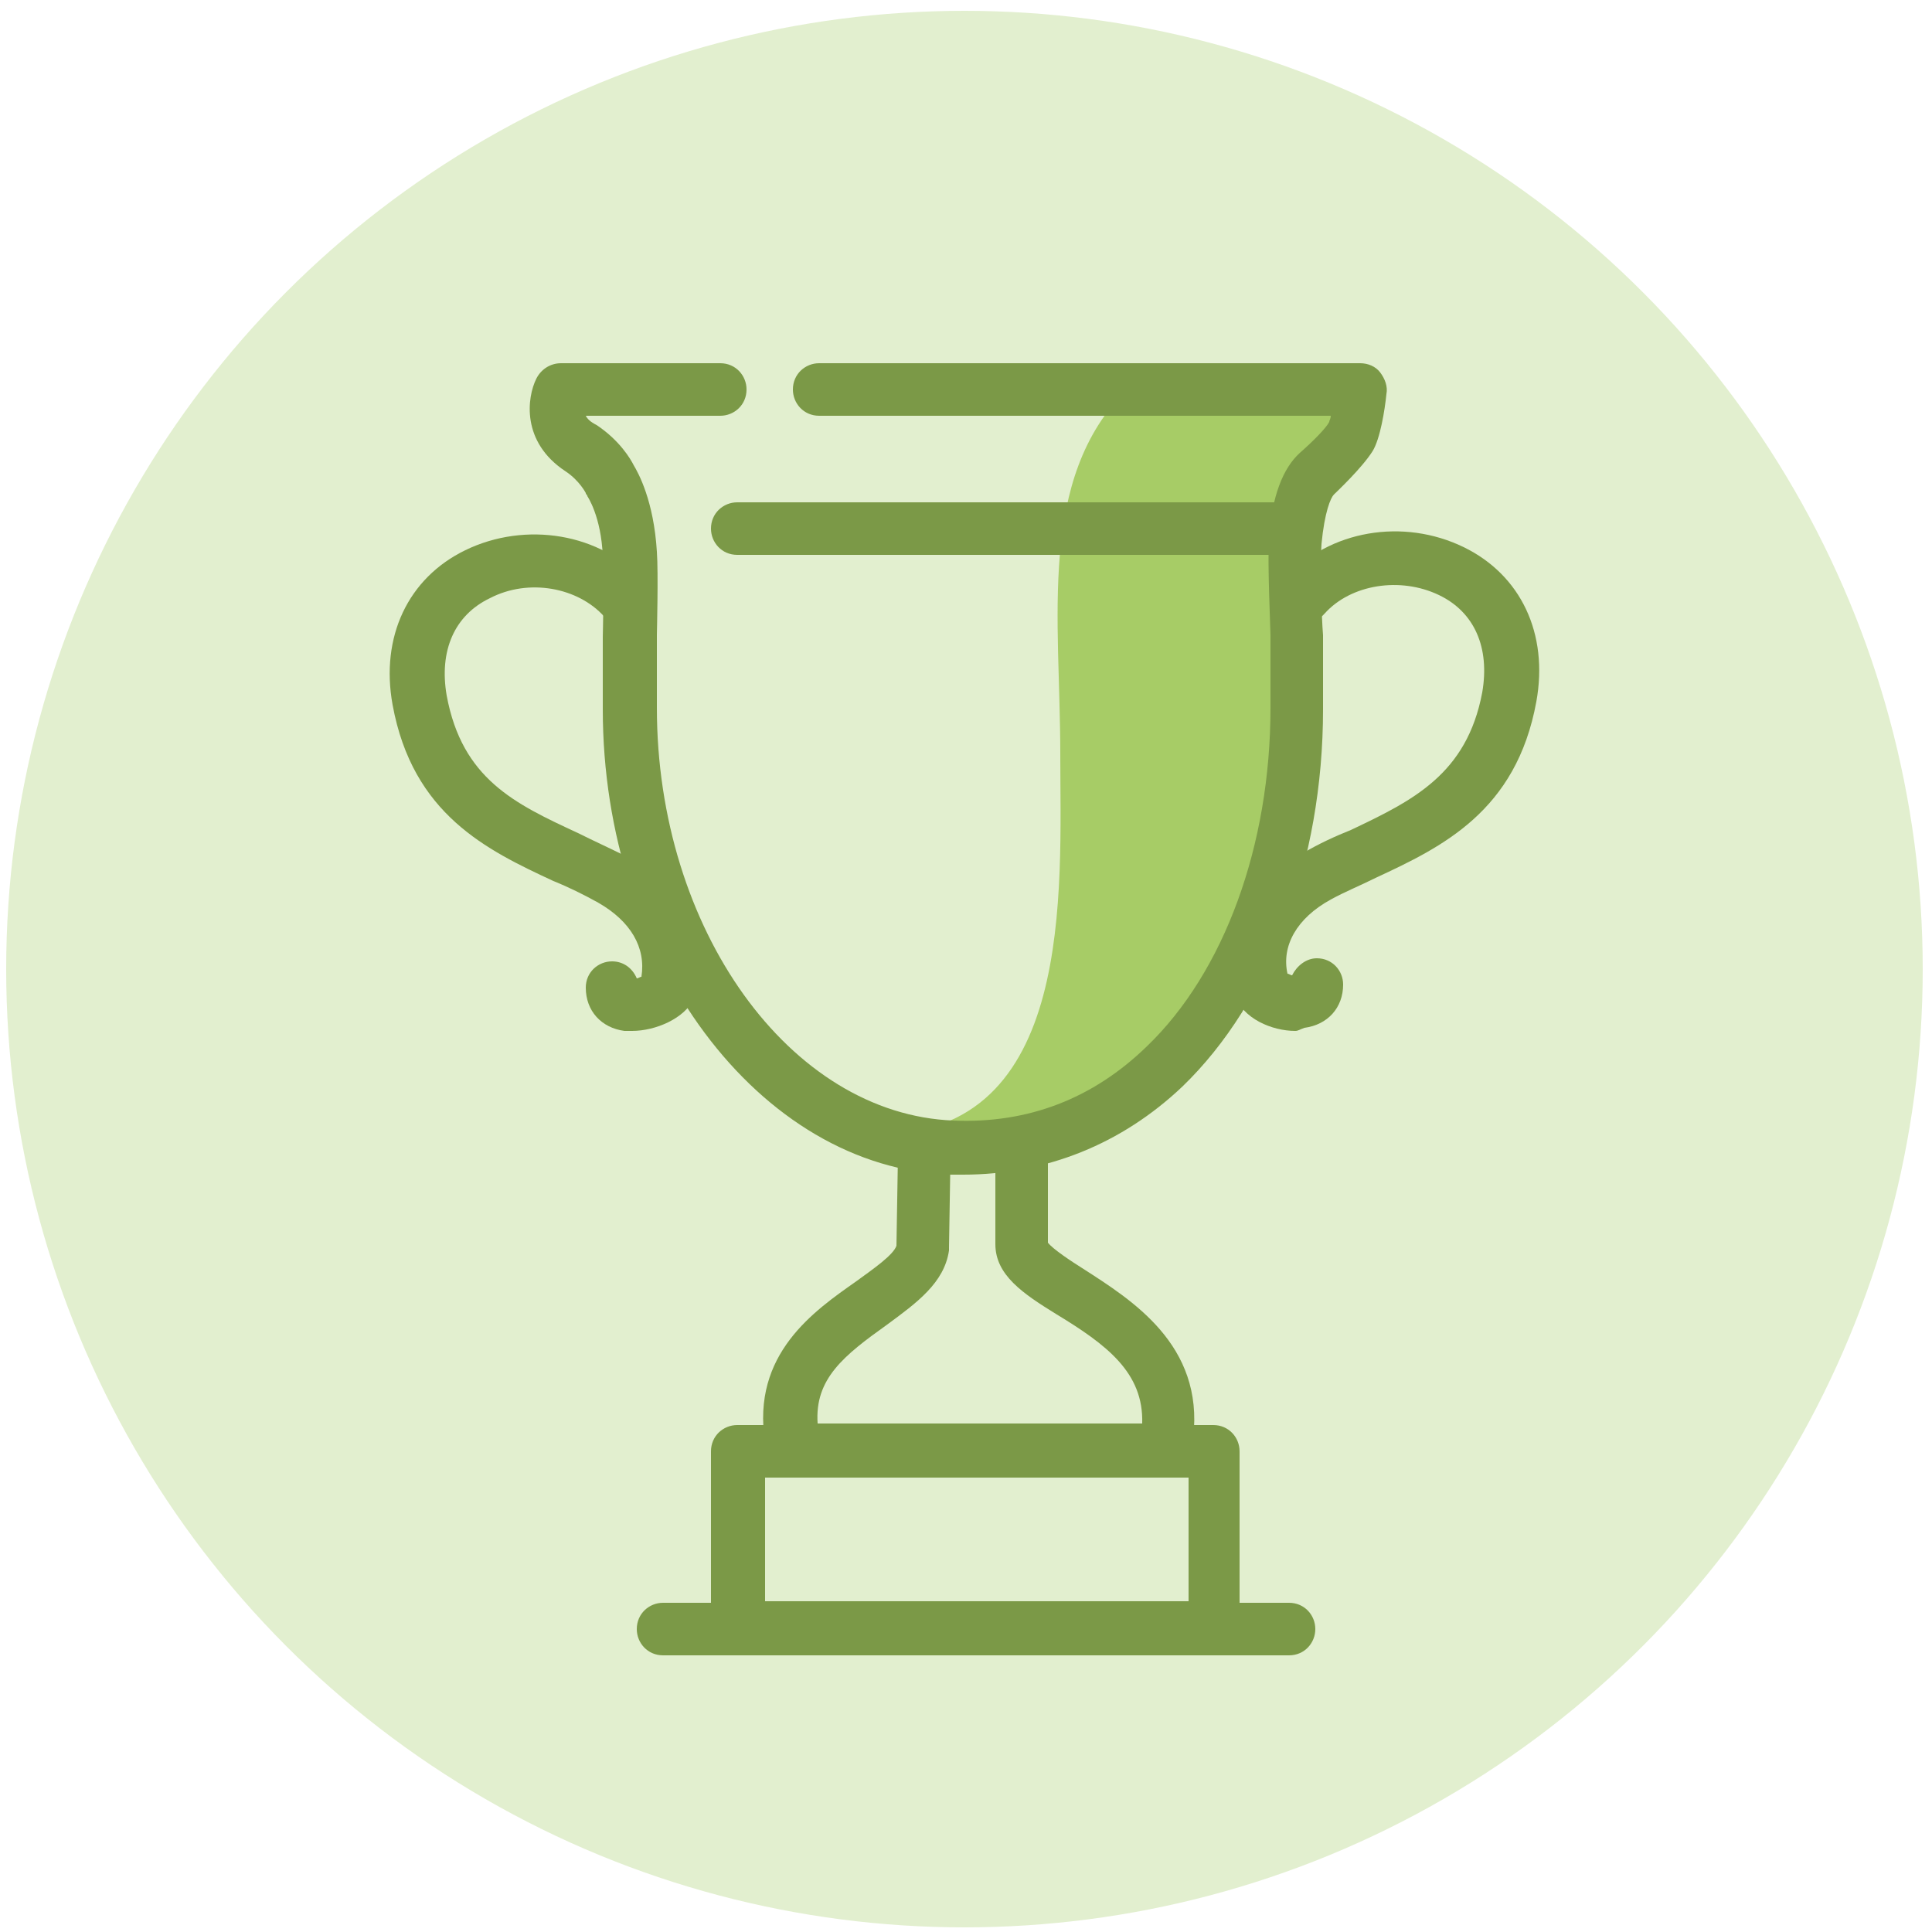 <?xml version="1.0" encoding="UTF-8"?>
<svg width="125px" height="125px" viewBox="0 0 125 125" version="1.1" xmlns="http://www.w3.org/2000/svg" xmlns:xlink="http://www.w3.org/1999/xlink">
    <!-- Generator: Sketch 42 (36781) - http://www.bohemiancoding.com/sketch -->
    <title>ELSM_icons-14</title>
    <desc>Created with Sketch.</desc>
    <defs></defs>
    <g id="Page-1" stroke="none" stroke-width="1" fill="none" fill-rule="evenodd">
        <g id="ELSM_icons-14" fill-rule="nonzero">
            <circle id="Oval" fill="#E2EFCF" cx="62.4" cy="62.7" r="62"></circle>
            <path d="M72.9,25.2 C67.1,31 68.6,40 68.6,48.8 C68.6,57.6 69.6,73.4 56.8,73.4 C66.1,73.4 66.7,76 71.7,71.7 C76.7,67.4 81.1,61.9 82.2,56.9 C83.3,51.8 82.3,37.8 83.7,34.2 C85.1,30.6 87.6,27.5 87.6,27.5 L88,25.2 L72.9,25.2 L72.9,25.2 Z" id="Shape" fill="#A7CC66"></path>
            <path d="M49.5,103.6 L76.9,103.6 L76.9,95.6 L49.5,95.6 L49.5,103.6 L49.5,103.6 Z M78.6,107.1 L47.7,107.1 C46.7,107.1 46,106.3 46,105.4 L46,93.9 C46,92.9 46.8,92.2 47.7,92.2 L78.5,92.2 C79.5,92.2 80.2,93 80.2,93.9 L80.2,105.4 C80.3,106.3 79.5,107.1 78.6,107.1 L78.6,107.1 Z" id="Shape" fill="#7B9947"></path>
            <path d="M75.2,95.5 L52.1,95.5 C51.2,95.5 49.7,94.5 49.5,93.3 C48.6,87.6 52.7,84.8 55.4,82.9 C56.5,82.1 57.8,81.2 58,80.6 L58.1,74.6 C58.1,73.6 58.9,72.9 59.8,72.9 L59.8,72.9 C60.8,72.9 61.5,73.7 61.5,74.6 L61.4,80.7 L61.4,80.9 C61.1,83 59.3,84.3 57.4,85.7 C54.6,87.7 52.7,89.2 52.9,92.1 L73.9,92.1 C74,88.8 71.6,87 68.3,85 C66.2,83.7 64.4,82.5 64.4,80.5 L64.4,74.6 C64.4,73.6 65.2,72.9 66.1,72.9 C67.1,72.9 67.8,73.7 67.8,74.6 L67.8,80.4 C68.1,80.8 69.3,81.6 70.1,82.1 C73.2,84.1 77.9,87 77.2,93 C77.1,94.1 76.7,95.5 75.2,95.5 L75.2,95.5 Z" id="Shape" fill="#7B9947"></path>
            <path d="M62.3,76 L61.5,76 C49.1,75.6 39,62 39,45.9 L39,41.2 C39,41.1 39.1,37.2 39,36 C38.9,33.4 38,32.1 38,32.1 C38,32 37.9,32 37.9,31.9 L37.9,31.9 C37.9,31.9 37.5,31.1 36.6,30.5 C33.7,28.6 34.1,25.7 34.7,24.5 C35,23.9 35.6,23.5 36.3,23.5 L46.6,23.5 C47.6,23.5 48.3,24.3 48.3,25.2 C48.3,26.2 47.5,26.9 46.6,26.9 L37.9,26.9 C38,27.1 38.2,27.3 38.6,27.5 C40.1,28.5 40.8,29.7 41,30.1 C41.3,30.6 42.3,32.4 42.5,35.7 C42.6,37.1 42.5,40.9 42.5,41.1 L42.5,45.8 C42.5,60.1 51.1,72.1 61.7,72.5 C66.5,72.7 70.7,71.1 74.2,67.7 C79.2,62.9 82.2,54.7 82.2,45.8 L82.2,41.1 C82.2,40.7 82,36.5 82.1,34.8 C82.3,32.1 83,30.3 84.1,29.3 C84.9,28.6 85.8,27.7 86,27.3 C86,27.2 86.1,27.1 86.1,26.9 L53,26.9 C52,26.9 51.3,26.1 51.3,25.2 C51.3,24.2 52.1,23.5 53,23.5 L88,23.5 C88.5,23.5 89,23.7 89.3,24.1 C89.6,24.5 89.8,25 89.7,25.5 C89.6,26.5 89.3,28.4 88.8,29.2 C88.1,30.3 86.5,31.8 86.3,32 C86.1,32.2 85.7,33.1 85.5,35.2 C85.4,36.5 85.5,39.9 85.6,41.1 L85.6,45.9 C85.6,55.7 82.2,64.8 76.5,70.3 C72.6,74 67.7,76 62.3,76 L62.3,76 Z" id="Shape" fill="#7B9947"></path>
            <path d="M40.9,66.7 L40.4,66.7 C38.9,66.5 37.9,65.4 37.9,63.9 C37.9,62.9 38.7,62.2 39.6,62.2 C40.3,62.2 40.9,62.6 41.2,63.3 C41.3,63.3 41.4,63.2 41.5,63.2 C41.8,61.3 40.8,59.6 38.7,58.4 C37.8,57.9 36.8,57.4 35.8,57 C31.5,55 26.7,52.7 25.4,45.6 C24.6,41.2 26.4,37.4 30.1,35.6 C34,33.7 38.9,34.5 41.6,37.6 C42.2,38.3 42.2,39.4 41.5,40 C40.8,40.6 39.7,40.6 39.1,39.9 C37.4,38 34.2,37.4 31.7,38.7 C29.4,39.8 28.4,42.1 28.9,45 C29.9,50.4 33.3,52 37.4,53.9 C38.4,54.4 39.5,54.9 40.5,55.4 C44.2,57.5 45.9,61 44.9,64.6 C44.3,65.9 42.4,66.7 40.9,66.7 L40.9,66.7 Z" id="Shape" fill="#7B9947"></path>
            <path d="M83.8,66.7 C82.3,66.7 80.4,65.9 79.9,64.4 C78.9,60.8 80.6,57.3 84.3,55.2 C85.3,54.6 86.4,54.1 87.4,53.7 C91.4,51.8 94.9,50.1 95.9,44.8 C96.4,41.9 95.4,39.6 93.1,38.5 C90.6,37.3 87.4,37.8 85.7,39.7 C85.1,40.4 84,40.5 83.3,39.8 C82.6,39.2 82.5,38.1 83.2,37.4 C86,34.3 90.8,33.5 94.7,35.4 C98.4,37.2 100.2,41 99.4,45.4 C98.1,52.5 93.3,54.8 89,56.8 C88,57.3 87,57.7 86.1,58.2 C83.9,59.4 82.9,61.2 83.3,63 C83.4,63 83.5,63.1 83.6,63.1 C83.9,62.5 84.5,62 85.2,62 C86.2,62 86.9,62.8 86.9,63.7 C86.9,65.2 85.9,66.3 84.4,66.5 C84.1,66.6 84,66.7 83.8,66.7 L83.8,66.7 Z" id="Shape" fill="#7B9947"></path>
            <path d="M83.4,107.1 L42.9,107.1 C41.9,107.1 41.2,106.3 41.2,105.4 C41.2,104.4 42,103.7 42.9,103.7 L83.4,103.7 C84.4,103.7 85.1,104.5 85.1,105.4 C85.1,106.3 84.4,107.1 83.4,107.1 L83.4,107.1 Z" id="Shape" fill="#7B9947"></path>
            <path d="M83.7,35.9 L47.7,35.9 C46.7,35.9 46,35.1 46,34.2 C46,33.2 46.8,32.5 47.7,32.5 L83.7,32.5 C84.7,32.5 85.4,33.3 85.4,34.2 C85.5,35.1 84.7,35.9 83.7,35.9 L83.7,35.9 Z" id="Shape" fill="#7B9947"></path>
        </g>
    </g>
</svg>